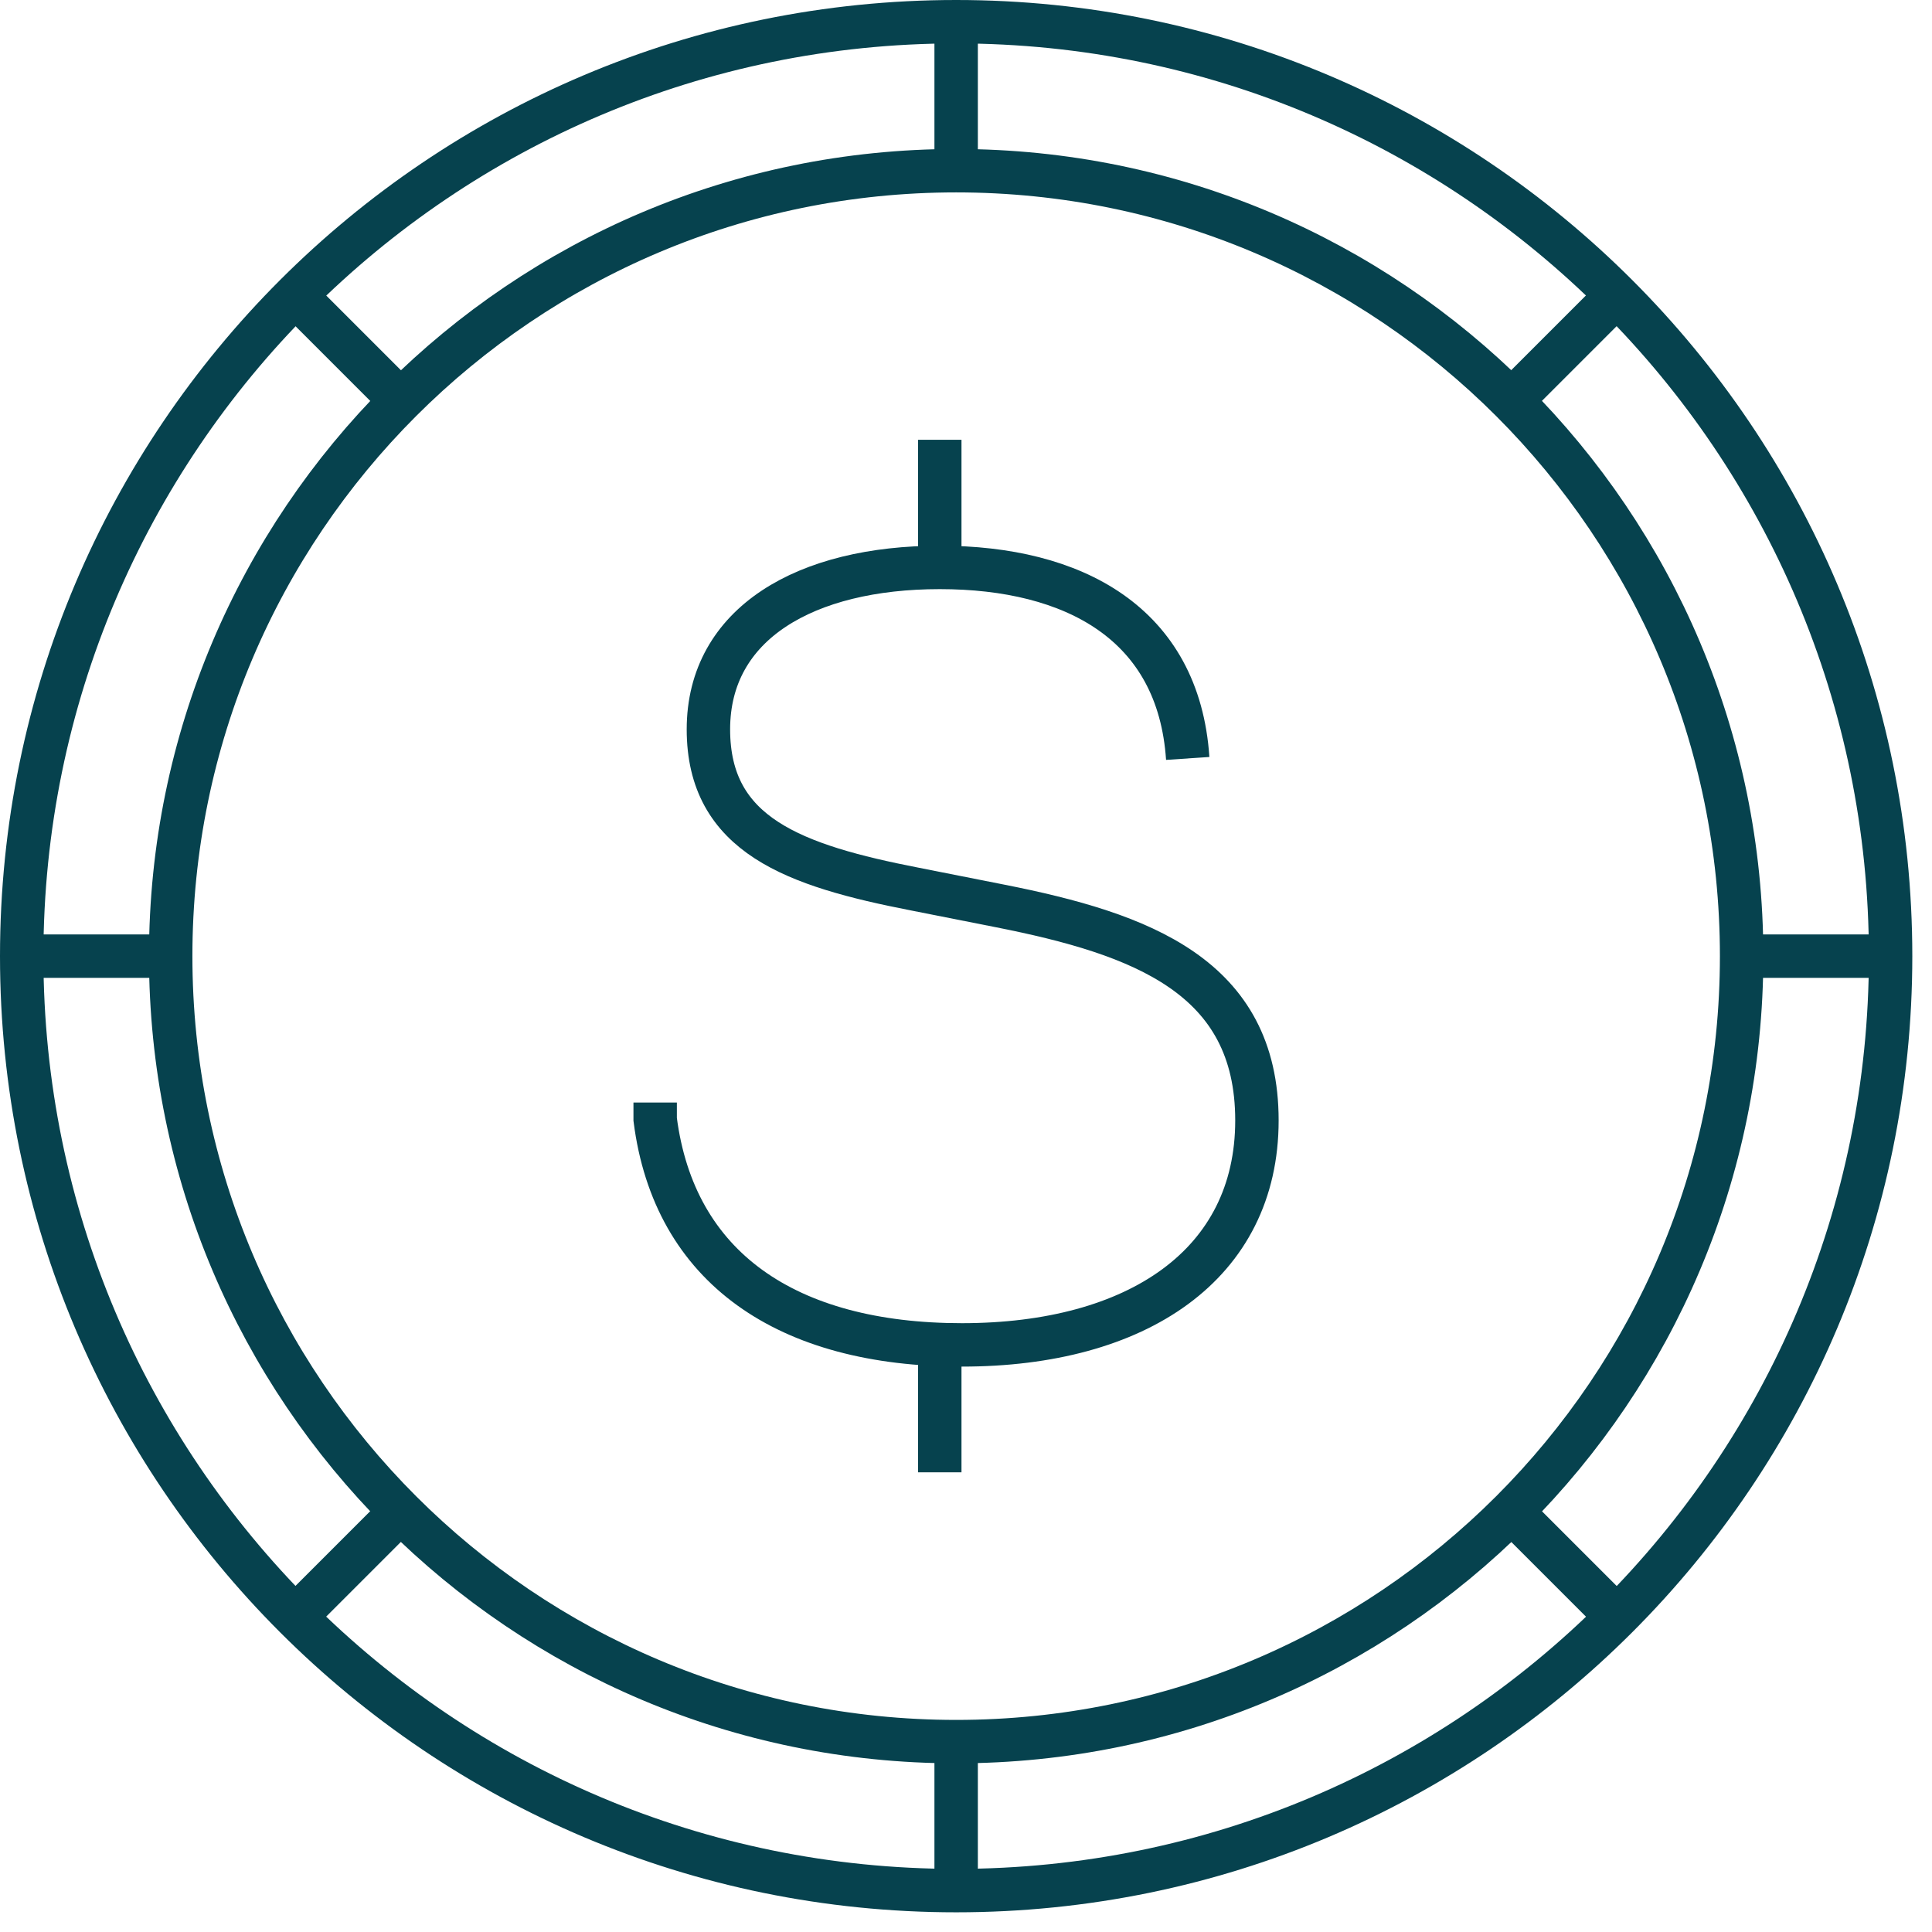<svg xmlns="http://www.w3.org/2000/svg" fill="none" viewBox="0 0 89 89" height="89" width="89">
<path stroke-miterlimit="10" stroke-width="2" stroke="#06424E" d="M44.046 87.093C67.82 87.093 87.093 67.82 87.093 44.046C87.093 20.273 67.82 1 44.046 1C20.273 1 1 20.273 1 44.046C1 67.82 20.273 87.093 44.046 87.093Z"></path>
<path stroke-miterlimit="10" stroke-width="2" stroke="#06424E" d="M44.047 80.23C64.03 80.23 80.23 64.03 80.23 44.046C80.23 24.063 64.03 7.863 44.047 7.863C24.063 7.863 7.863 24.063 7.863 44.046C7.863 64.03 24.063 80.23 44.047 80.23Z"></path>
<path stroke-miterlimit="10" stroke-width="2" stroke="#06424E" d="M54.714 34.938C54.297 28.711 49.46 26.139 43.292 26.139C37.124 26.139 32.634 28.711 32.634 33.598C32.634 38.484 36.597 39.875 42.15 40.958L46.063 41.732C52.598 43.023 57.902 44.98 57.902 51.615C57.902 58.249 52.39 61.954 44.315 61.954C36.24 61.954 31.055 58.398 30.181 51.565V50.79"></path>
<path stroke-miterlimit="10" stroke-width="2" stroke="#06424E" d="M43.292 26.139V20.259"></path>
<path stroke-miterlimit="10" stroke-width="2" stroke="#06424E" d="M43.292 67.824V61.954"></path>
<path stroke-miterlimit="10" stroke-width="2" stroke="#06424E" d="M44.046 1V7.853"></path>
<path stroke-miterlimit="10" stroke-width="2" stroke="#06424E" d="M44.046 80.23V87.083"></path>
<path stroke-miterlimit="10" stroke-width="2" stroke="#06424E" d="M87.083 44.046H80.23"></path>
<path stroke-miterlimit="10" stroke-width="2" stroke="#06424E" d="M7.853 44.046H1"></path>
<path stroke-miterlimit="10" stroke-width="2" stroke="#06424E" d="M13.604 13.604L18.451 18.451"></path>
<path stroke-miterlimit="10" stroke-width="2" stroke="#06424E" d="M69.632 69.632L74.479 74.479"></path>
<path stroke-miterlimit="10" stroke-width="2" stroke="#06424E" d="M74.479 13.604L69.632 18.451"></path>
<path stroke-miterlimit="10" stroke-width="2" stroke="#06424E" d="M18.451 69.632L13.604 74.479"></path>
</svg>
